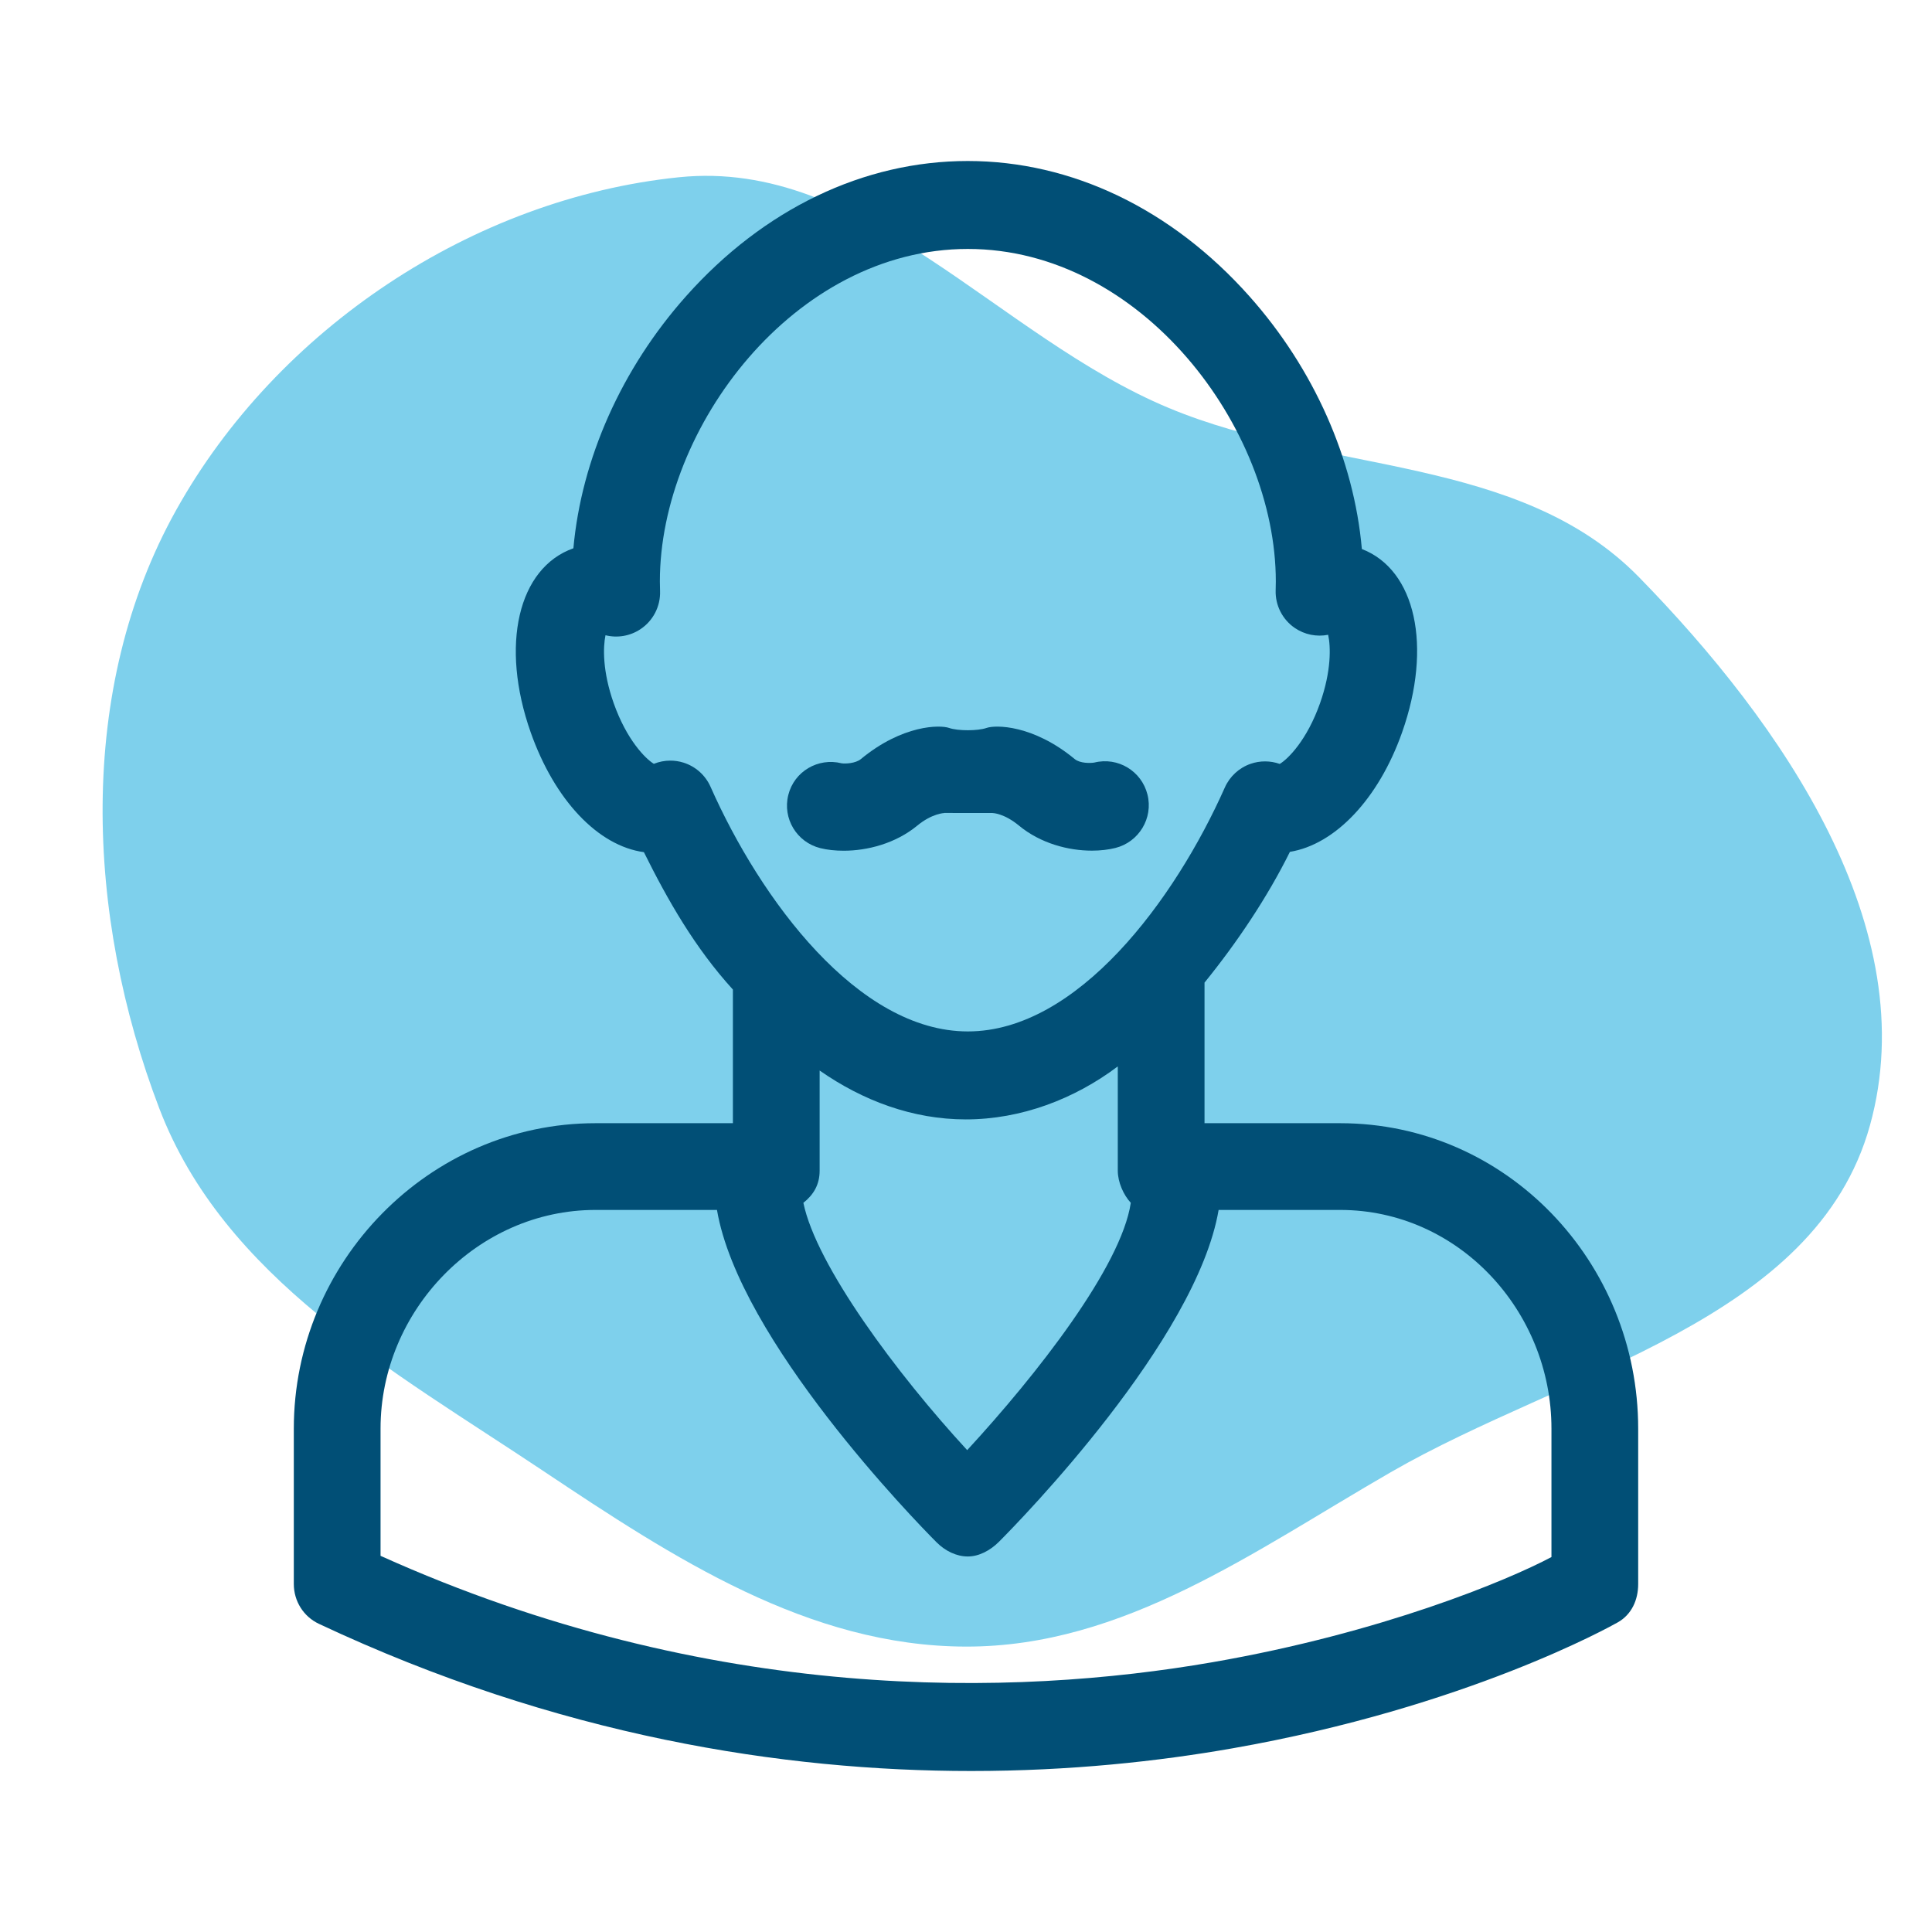 <!DOCTYPE svg PUBLIC "-//W3C//DTD SVG 1.1//EN" "http://www.w3.org/Graphics/SVG/1.1/DTD/svg11.dtd">
<!-- Uploaded to: SVG Repo, www.svgrepo.com, Transformed by: SVG Repo Mixer Tools -->
<svg fill="#014f76" height="800px" width="800px" version="1.1" id="Capa_1" xmlns="http://www.w3.org/2000/svg" xmlns:xlink="http://www.w3.org/1999/xlink" viewBox="-29.7 -29.7 356.40 356.40" xml:space="preserve">
<g id="SVGRepo_bgCarrier" stroke-width="0">
<path transform="translate(-29.7, -29.7), scale(11.137)" d="M16,27.274C18.614,27.279,20.772,25.691,23.036,24.386C25.954,22.703,30.073,21.885,30.974,18.64C31.879,15.378,29.517,11.984,27.15,9.562C25.162,7.528,21.989,7.853,19.363,6.759C16.516,5.573,14.313,2.621,11.245,2.936C7.831,3.287,4.591,5.451,2.919,8.447C1.258,11.422,1.423,15.173,2.637,18.356C3.708,21.162,6.49,22.691,8.987,24.357C11.159,25.807,13.39,27.269,16,27.274" fill="#7ed0ec" strokewidth="0"/>
</g>
<g id="SVGRepo_tracerCarrier" stroke-linecap="round" stroke-linejoin="round"/>
<g id="SVGRepo_iconCarrier"> <g> <path d="M139.52,122.596c2.716-2.244,4.98-2.317,4.98-2.317v-0.012l8.882,0.011c0.087,0.001,2.156,0.067,4.87,2.31 c4.019,3.319,9.149,4.633,13.479,4.633c1.584-0.001,3.05-0.177,4.32-0.494c4.347-1.088,7.015-5.502,5.927-9.849 c-1.088-4.347-5.456-6.988-9.803-5.908c-0.712,0.126-2.637,0.169-3.627-0.648c-7.703-6.363-14.61-6.313-16.252-5.74 c-1.635,0.571-5.293,0.57-6.928,0c-1.643-0.573-8.549-0.622-16.254,5.741c-0.987,0.816-2.911,0.894-3.555,0.786 c-4.348-1.089-8.752,1.492-9.839,5.839c-1.088,4.347,1.554,8.722,5.9,9.809c1.269,0.318,2.743,0.479,4.328,0.479 C130.279,127.234,135.502,125.914,139.52,122.596z"/> <path d="M217.52,177.5H192.5v-25.934c6-7.394,11.601-15.747,15.753-24.123c8.294-1.346,16.34-9.701,20.698-22.051 c5.593-15.855,2.511-29.979-7.425-33.813c-1.457-16.515-8.815-33.227-20.761-46.641C186.444,8.857,168.009,0,148.818,0 c-19.19,0-37.635,8.857-51.957,24.94C84.95,38.318,77.562,54.973,76.075,71.442c-10.226,3.621-13.538,17.897-7.878,33.951 c4.426,12.539,12.449,20.96,20.884,22.107c4.391,8.849,9.418,17.663,16.418,25.345V177.5H80.143 c-30.717,0-55.643,25.627-55.643,56.345v28.665c0,3.145,1.785,6.005,4.63,7.342c44.09,20.727,85.687,27.149,120.327,27.148 c18.235,0,34.533-1.78,48.247-4.19c43.188-7.589,69.89-22.592,71.022-23.226c2.559-1.436,3.773-4.141,3.773-7.074v-28.665 C272.5,203.127,248.238,177.5,217.52,177.5z M121.5,186.25v-18.468c8,5.587,17.207,9.017,26.966,9.017 c10.184,0,20.034-3.749,28.034-9.777v19.229c0,2.131,1.056,4.489,2.4,5.936c-1.779,11.82-17.372,31.74-30.183,45.623 c-12.977-14.075-27.847-34.088-30.217-45.623C120.379,190.7,121.5,188.832,121.5,186.25z M96.385,110.984 c-0.794-0.249-1.612-0.371-2.429-0.371c-1.038,0-2.071,0.199-3.041,0.591c-1.538-0.932-5.01-4.4-7.413-11.208 c-2.069-5.871-1.965-10.31-1.505-12.512c2.179,0.543,4.508,0.162,6.421-1.098c2.363-1.557,3.745-4.232,3.645-7.06 c-0.021-0.599-0.035-1.189-0.035-1.771c0-28.362,24.816-61.331,56.811-61.331c31.996,0,56.814,32.969,56.814,61.331 c0,0.536-0.013,1.082-0.029,1.632c-0.088,2.767,1.242,5.386,3.524,6.95c1.819,1.245,4.041,1.68,6.161,1.264 c0.475,2.172,0.608,6.648-1.487,12.591c-2.421,6.859-5.926,10.329-7.445,11.231c-1.725-0.611-3.621-0.627-5.373-0.021 c-2.122,0.735-3.844,2.318-4.756,4.37c-9.226,20.759-27.178,44.999-47.409,44.999c-20.276,0-38.241-24.313-47.465-45.134 C100.429,113.307,98.61,111.683,96.385,110.984z M256.5,257.53c-8,4.266-31.317,13.997-62.594,19.413 c-36.392,6.304-92.406,7.852-153.406-19.636v-23.463c0-21.77,17.873-40.345,39.643-40.345h22.419 c4.087,24,36.607,57.413,40.535,61.338c1.584,1.582,3.658,2.589,5.734,2.589c2.074,0,4.15-1.114,5.733-2.697 c3.929-3.924,36.45-37.23,40.537-61.23h22.418c21.772,0,38.98,18.574,38.98,40.345V257.53z"/> </g> </g>
</svg>